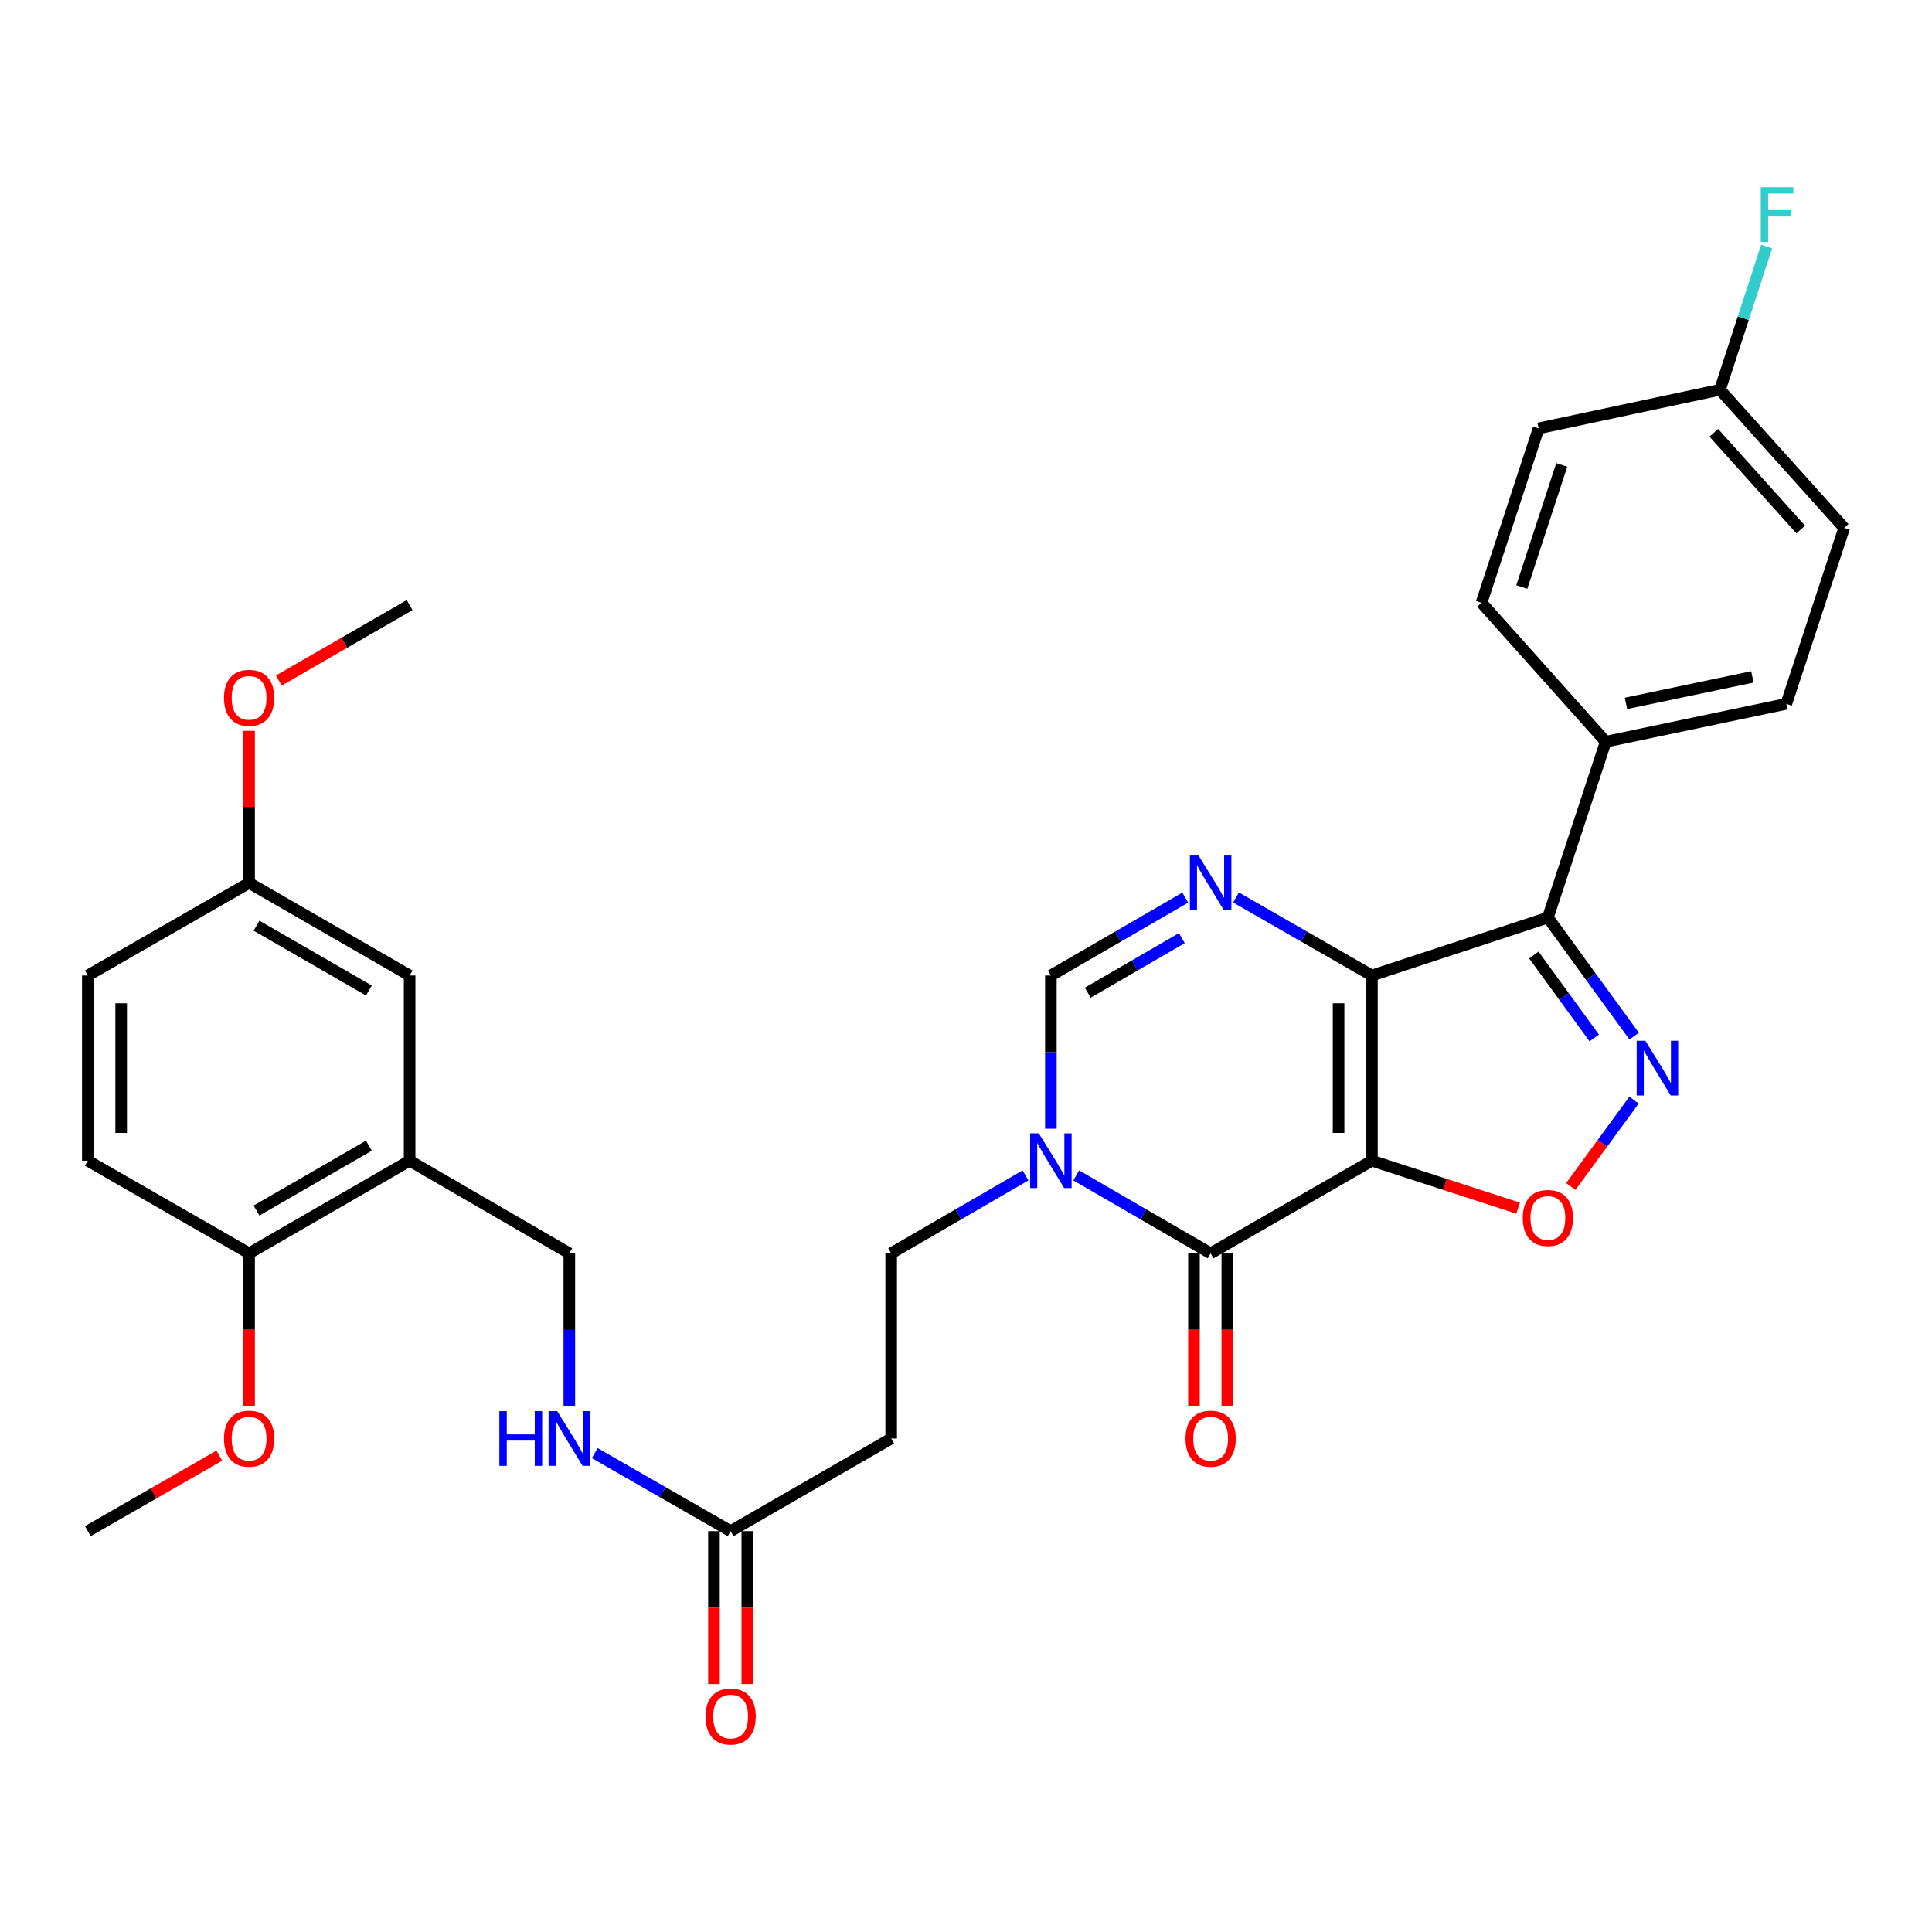 <?xml version='1.0' encoding='iso-8859-1'?>
<svg version='1.1' baseProfile='full'
              xmlns='http://www.w3.org/2000/svg'
                      xmlns:rdkit='http://www.rdkit.org/xml'
                      xmlns:xlink='http://www.w3.org/1999/xlink'
                  xml:space='preserve'
width='1000px' height='1000px' viewBox='0 0 1000 1000'>
<!-- END OF HEADER -->
<rect style='opacity:1.0;fill:#FFFFFF;stroke:none' width='1000' height='1000' x='0' y='0'> </rect>
<path class='bond-0' d='M 710.102,600.775 L 710.102,504.915' style='fill:none;fill-rule:evenodd;stroke:#000000;stroke-width:6px;stroke-linecap:butt;stroke-linejoin:miter;stroke-opacity:1' />
<path class='bond-0' d='M 692.841,586.396 L 692.841,519.294' style='fill:none;fill-rule:evenodd;stroke:#000000;stroke-width:6px;stroke-linecap:butt;stroke-linejoin:miter;stroke-opacity:1' />
<path class='bond-1' d='M 710.102,600.775 L 626.623,648.724' style='fill:none;fill-rule:evenodd;stroke:#000000;stroke-width:6px;stroke-linecap:butt;stroke-linejoin:miter;stroke-opacity:1' />
<path class='bond-5' d='M 710.102,600.775 L 747.942,613.059' style='fill:none;fill-rule:evenodd;stroke:#000000;stroke-width:6px;stroke-linecap:butt;stroke-linejoin:miter;stroke-opacity:1' />
<path class='bond-5' d='M 747.942,613.059 L 785.782,625.343' style='fill:none;fill-rule:evenodd;stroke:#FF0000;stroke-width:6px;stroke-linecap:butt;stroke-linejoin:miter;stroke-opacity:1' />
<path class='bond-2' d='M 710.102,504.915 L 801.176,474.957' style='fill:none;fill-rule:evenodd;stroke:#000000;stroke-width:6px;stroke-linecap:butt;stroke-linejoin:miter;stroke-opacity:1' />
<path class='bond-3' d='M 710.102,504.915 L 674.936,484.729' style='fill:none;fill-rule:evenodd;stroke:#000000;stroke-width:6px;stroke-linecap:butt;stroke-linejoin:miter;stroke-opacity:1' />
<path class='bond-3' d='M 674.936,484.729 L 639.77,464.542' style='fill:none;fill-rule:evenodd;stroke:#0000FF;stroke-width:6px;stroke-linecap:butt;stroke-linejoin:miter;stroke-opacity:1' />
<path class='bond-6' d='M 626.623,648.724 L 591.842,628.556' style='fill:none;fill-rule:evenodd;stroke:#000000;stroke-width:6px;stroke-linecap:butt;stroke-linejoin:miter;stroke-opacity:1' />
<path class='bond-6' d='M 591.842,628.556 L 557.06,608.388' style='fill:none;fill-rule:evenodd;stroke:#0000FF;stroke-width:6px;stroke-linecap:butt;stroke-linejoin:miter;stroke-opacity:1' />
<path class='bond-13' d='M 617.993,648.724 L 617.993,688.29' style='fill:none;fill-rule:evenodd;stroke:#000000;stroke-width:6px;stroke-linecap:butt;stroke-linejoin:miter;stroke-opacity:1' />
<path class='bond-13' d='M 617.993,688.29 L 617.993,727.857' style='fill:none;fill-rule:evenodd;stroke:#FF0000;stroke-width:6px;stroke-linecap:butt;stroke-linejoin:miter;stroke-opacity:1' />
<path class='bond-13' d='M 635.254,648.724 L 635.254,688.29' style='fill:none;fill-rule:evenodd;stroke:#000000;stroke-width:6px;stroke-linecap:butt;stroke-linejoin:miter;stroke-opacity:1' />
<path class='bond-13' d='M 635.254,688.29 L 635.254,727.857' style='fill:none;fill-rule:evenodd;stroke:#FF0000;stroke-width:6px;stroke-linecap:butt;stroke-linejoin:miter;stroke-opacity:1' />
<path class='bond-10' d='M 801.176,474.957 L 831.125,383.902' style='fill:none;fill-rule:evenodd;stroke:#000000;stroke-width:6px;stroke-linecap:butt;stroke-linejoin:miter;stroke-opacity:1' />
<path class='bond-32' d='M 801.176,474.957 L 823.502,505.621' style='fill:none;fill-rule:evenodd;stroke:#000000;stroke-width:6px;stroke-linecap:butt;stroke-linejoin:miter;stroke-opacity:1' />
<path class='bond-32' d='M 823.502,505.621 L 845.827,536.286' style='fill:none;fill-rule:evenodd;stroke:#0000FF;stroke-width:6px;stroke-linecap:butt;stroke-linejoin:miter;stroke-opacity:1' />
<path class='bond-32' d='M 793.919,494.316 L 809.547,515.781' style='fill:none;fill-rule:evenodd;stroke:#000000;stroke-width:6px;stroke-linecap:butt;stroke-linejoin:miter;stroke-opacity:1' />
<path class='bond-32' d='M 809.547,515.781 L 825.175,537.246' style='fill:none;fill-rule:evenodd;stroke:#0000FF;stroke-width:6px;stroke-linecap:butt;stroke-linejoin:miter;stroke-opacity:1' />
<path class='bond-33' d='M 613.494,464.604 L 578.712,484.76' style='fill:none;fill-rule:evenodd;stroke:#0000FF;stroke-width:6px;stroke-linecap:butt;stroke-linejoin:miter;stroke-opacity:1' />
<path class='bond-33' d='M 578.712,484.76 L 543.931,504.915' style='fill:none;fill-rule:evenodd;stroke:#000000;stroke-width:6px;stroke-linecap:butt;stroke-linejoin:miter;stroke-opacity:1' />
<path class='bond-33' d='M 611.714,485.585 L 587.367,499.695' style='fill:none;fill-rule:evenodd;stroke:#0000FF;stroke-width:6px;stroke-linecap:butt;stroke-linejoin:miter;stroke-opacity:1' />
<path class='bond-33' d='M 587.367,499.695 L 563.02,513.804' style='fill:none;fill-rule:evenodd;stroke:#000000;stroke-width:6px;stroke-linecap:butt;stroke-linejoin:miter;stroke-opacity:1' />
<path class='bond-4' d='M 845.769,569.415 L 829.404,591.774' style='fill:none;fill-rule:evenodd;stroke:#0000FF;stroke-width:6px;stroke-linecap:butt;stroke-linejoin:miter;stroke-opacity:1' />
<path class='bond-4' d='M 829.404,591.774 L 813.039,614.132' style='fill:none;fill-rule:evenodd;stroke:#FF0000;stroke-width:6px;stroke-linecap:butt;stroke-linejoin:miter;stroke-opacity:1' />
<path class='bond-7' d='M 543.931,584.218 L 543.931,544.567' style='fill:none;fill-rule:evenodd;stroke:#0000FF;stroke-width:6px;stroke-linecap:butt;stroke-linejoin:miter;stroke-opacity:1' />
<path class='bond-7' d='M 543.931,544.567 L 543.931,504.915' style='fill:none;fill-rule:evenodd;stroke:#000000;stroke-width:6px;stroke-linecap:butt;stroke-linejoin:miter;stroke-opacity:1' />
<path class='bond-12' d='M 530.802,608.39 L 496.034,628.557' style='fill:none;fill-rule:evenodd;stroke:#0000FF;stroke-width:6px;stroke-linecap:butt;stroke-linejoin:miter;stroke-opacity:1' />
<path class='bond-12' d='M 496.034,628.557 L 461.267,648.724' style='fill:none;fill-rule:evenodd;stroke:#000000;stroke-width:6px;stroke-linecap:butt;stroke-linejoin:miter;stroke-opacity:1' />
<path class='bond-8' d='M 212.019,600.775 L 294.683,648.724' style='fill:none;fill-rule:evenodd;stroke:#000000;stroke-width:6px;stroke-linecap:butt;stroke-linejoin:miter;stroke-opacity:1' />
<path class='bond-15' d='M 212.019,600.775 L 128.933,648.724' style='fill:none;fill-rule:evenodd;stroke:#000000;stroke-width:6px;stroke-linecap:butt;stroke-linejoin:miter;stroke-opacity:1' />
<path class='bond-15' d='M 190.928,593.016 L 132.768,626.581' style='fill:none;fill-rule:evenodd;stroke:#000000;stroke-width:6px;stroke-linecap:butt;stroke-linejoin:miter;stroke-opacity:1' />
<path class='bond-17' d='M 212.019,600.775 L 212.019,504.915' style='fill:none;fill-rule:evenodd;stroke:#000000;stroke-width:6px;stroke-linecap:butt;stroke-linejoin:miter;stroke-opacity:1' />
<path class='bond-9' d='M 378.172,792.513 L 461.267,744.573' style='fill:none;fill-rule:evenodd;stroke:#000000;stroke-width:6px;stroke-linecap:butt;stroke-linejoin:miter;stroke-opacity:1' />
<path class='bond-14' d='M 378.172,792.513 L 343.001,772.317' style='fill:none;fill-rule:evenodd;stroke:#000000;stroke-width:6px;stroke-linecap:butt;stroke-linejoin:miter;stroke-opacity:1' />
<path class='bond-14' d='M 343.001,772.317 L 307.83,752.122' style='fill:none;fill-rule:evenodd;stroke:#0000FF;stroke-width:6px;stroke-linecap:butt;stroke-linejoin:miter;stroke-opacity:1' />
<path class='bond-18' d='M 369.541,792.513 L 369.541,832.089' style='fill:none;fill-rule:evenodd;stroke:#000000;stroke-width:6px;stroke-linecap:butt;stroke-linejoin:miter;stroke-opacity:1' />
<path class='bond-18' d='M 369.541,832.089 L 369.541,871.665' style='fill:none;fill-rule:evenodd;stroke:#FF0000;stroke-width:6px;stroke-linecap:butt;stroke-linejoin:miter;stroke-opacity:1' />
<path class='bond-18' d='M 386.802,792.513 L 386.802,832.089' style='fill:none;fill-rule:evenodd;stroke:#000000;stroke-width:6px;stroke-linecap:butt;stroke-linejoin:miter;stroke-opacity:1' />
<path class='bond-18' d='M 386.802,832.089 L 386.802,871.665' style='fill:none;fill-rule:evenodd;stroke:#FF0000;stroke-width:6px;stroke-linecap:butt;stroke-linejoin:miter;stroke-opacity:1' />
<path class='bond-19' d='M 831.125,383.902 L 924.587,364.31' style='fill:none;fill-rule:evenodd;stroke:#000000;stroke-width:6px;stroke-linecap:butt;stroke-linejoin:miter;stroke-opacity:1' />
<path class='bond-19' d='M 841.603,364.069 L 907.026,350.355' style='fill:none;fill-rule:evenodd;stroke:#000000;stroke-width:6px;stroke-linecap:butt;stroke-linejoin:miter;stroke-opacity:1' />
<path class='bond-20' d='M 831.125,383.902 L 766.835,312.017' style='fill:none;fill-rule:evenodd;stroke:#000000;stroke-width:6px;stroke-linecap:butt;stroke-linejoin:miter;stroke-opacity:1' />
<path class='bond-11' d='M 461.267,744.573 L 461.267,648.724' style='fill:none;fill-rule:evenodd;stroke:#000000;stroke-width:6px;stroke-linecap:butt;stroke-linejoin:miter;stroke-opacity:1' />
<path class='bond-16' d='M 294.683,728.017 L 294.683,688.37' style='fill:none;fill-rule:evenodd;stroke:#0000FF;stroke-width:6px;stroke-linecap:butt;stroke-linejoin:miter;stroke-opacity:1' />
<path class='bond-16' d='M 294.683,688.37 L 294.683,648.724' style='fill:none;fill-rule:evenodd;stroke:#000000;stroke-width:6px;stroke-linecap:butt;stroke-linejoin:miter;stroke-opacity:1' />
<path class='bond-21' d='M 128.933,648.724 L 45.455,600.775' style='fill:none;fill-rule:evenodd;stroke:#000000;stroke-width:6px;stroke-linecap:butt;stroke-linejoin:miter;stroke-opacity:1' />
<path class='bond-28' d='M 128.933,648.724 L 128.933,688.29' style='fill:none;fill-rule:evenodd;stroke:#000000;stroke-width:6px;stroke-linecap:butt;stroke-linejoin:miter;stroke-opacity:1' />
<path class='bond-28' d='M 128.933,688.29 L 128.933,727.857' style='fill:none;fill-rule:evenodd;stroke:#FF0000;stroke-width:6px;stroke-linecap:butt;stroke-linejoin:miter;stroke-opacity:1' />
<path class='bond-22' d='M 212.019,504.915 L 128.933,456.995' style='fill:none;fill-rule:evenodd;stroke:#000000;stroke-width:6px;stroke-linecap:butt;stroke-linejoin:miter;stroke-opacity:1' />
<path class='bond-22' d='M 190.932,512.68 L 132.772,479.136' style='fill:none;fill-rule:evenodd;stroke:#000000;stroke-width:6px;stroke-linecap:butt;stroke-linejoin:miter;stroke-opacity:1' />
<path class='bond-25' d='M 924.587,364.31 L 954.545,273.246' style='fill:none;fill-rule:evenodd;stroke:#000000;stroke-width:6px;stroke-linecap:butt;stroke-linejoin:miter;stroke-opacity:1' />
<path class='bond-26' d='M 766.835,312.017 L 796.381,221.729' style='fill:none;fill-rule:evenodd;stroke:#000000;stroke-width:6px;stroke-linecap:butt;stroke-linejoin:miter;stroke-opacity:1' />
<path class='bond-26' d='M 787.673,303.843 L 808.355,240.641' style='fill:none;fill-rule:evenodd;stroke:#000000;stroke-width:6px;stroke-linecap:butt;stroke-linejoin:miter;stroke-opacity:1' />
<path class='bond-35' d='M 45.455,600.775 L 45.455,504.915' style='fill:none;fill-rule:evenodd;stroke:#000000;stroke-width:6px;stroke-linecap:butt;stroke-linejoin:miter;stroke-opacity:1' />
<path class='bond-35' d='M 62.716,586.396 L 62.716,519.294' style='fill:none;fill-rule:evenodd;stroke:#000000;stroke-width:6px;stroke-linecap:butt;stroke-linejoin:miter;stroke-opacity:1' />
<path class='bond-24' d='M 128.933,456.995 L 45.455,504.915' style='fill:none;fill-rule:evenodd;stroke:#000000;stroke-width:6px;stroke-linecap:butt;stroke-linejoin:miter;stroke-opacity:1' />
<path class='bond-29' d='M 128.933,456.995 L 128.933,417.634' style='fill:none;fill-rule:evenodd;stroke:#000000;stroke-width:6px;stroke-linecap:butt;stroke-linejoin:miter;stroke-opacity:1' />
<path class='bond-29' d='M 128.933,417.634 L 128.933,378.274' style='fill:none;fill-rule:evenodd;stroke:#FF0000;stroke-width:6px;stroke-linecap:butt;stroke-linejoin:miter;stroke-opacity:1' />
<path class='bond-23' d='M 890.246,201.754 L 796.381,221.729' style='fill:none;fill-rule:evenodd;stroke:#000000;stroke-width:6px;stroke-linecap:butt;stroke-linejoin:miter;stroke-opacity:1' />
<path class='bond-27' d='M 890.246,201.754 L 902.328,164.686' style='fill:none;fill-rule:evenodd;stroke:#000000;stroke-width:6px;stroke-linecap:butt;stroke-linejoin:miter;stroke-opacity:1' />
<path class='bond-27' d='M 902.328,164.686 L 914.409,127.618' style='fill:none;fill-rule:evenodd;stroke:#33CCCC;stroke-width:6px;stroke-linecap:butt;stroke-linejoin:miter;stroke-opacity:1' />
<path class='bond-34' d='M 890.246,201.754 L 954.545,273.246' style='fill:none;fill-rule:evenodd;stroke:#000000;stroke-width:6px;stroke-linecap:butt;stroke-linejoin:miter;stroke-opacity:1' />
<path class='bond-34' d='M 887.057,224.021 L 932.066,274.065' style='fill:none;fill-rule:evenodd;stroke:#000000;stroke-width:6px;stroke-linecap:butt;stroke-linejoin:miter;stroke-opacity:1' />
<path class='bond-30' d='M 113.527,753.421 L 79.491,772.967' style='fill:none;fill-rule:evenodd;stroke:#FF0000;stroke-width:6px;stroke-linecap:butt;stroke-linejoin:miter;stroke-opacity:1' />
<path class='bond-30' d='M 79.491,772.967 L 45.455,792.513' style='fill:none;fill-rule:evenodd;stroke:#000000;stroke-width:6px;stroke-linecap:butt;stroke-linejoin:miter;stroke-opacity:1' />
<path class='bond-31' d='M 144.331,352.236 L 178.175,332.716' style='fill:none;fill-rule:evenodd;stroke:#FF0000;stroke-width:6px;stroke-linecap:butt;stroke-linejoin:miter;stroke-opacity:1' />
<path class='bond-31' d='M 178.175,332.716 L 212.019,313.197' style='fill:none;fill-rule:evenodd;stroke:#000000;stroke-width:6px;stroke-linecap:butt;stroke-linejoin:miter;stroke-opacity:1' />
<path  class='atom-4' d='M 620.363 442.835
L 629.643 457.835
Q 630.563 459.315, 632.043 461.995
Q 633.523 464.675, 633.603 464.835
L 633.603 442.835
L 637.363 442.835
L 637.363 471.155
L 633.483 471.155
L 623.523 454.755
Q 622.363 452.835, 621.123 450.635
Q 619.923 448.435, 619.563 447.755
L 619.563 471.155
L 615.883 471.155
L 615.883 442.835
L 620.363 442.835
' fill='#0000FF'/>
<path  class='atom-5' d='M 851.63 538.695
L 860.91 553.695
Q 861.83 555.175, 863.31 557.855
Q 864.79 560.535, 864.87 560.695
L 864.87 538.695
L 868.63 538.695
L 868.63 567.015
L 864.75 567.015
L 854.79 550.615
Q 853.63 548.695, 852.39 546.495
Q 851.19 544.295, 850.83 543.615
L 850.83 567.015
L 847.15 567.015
L 847.15 538.695
L 851.63 538.695
' fill='#0000FF'/>
<path  class='atom-6' d='M 788.176 630.42
Q 788.176 623.62, 791.536 619.82
Q 794.896 616.02, 801.176 616.02
Q 807.456 616.02, 810.816 619.82
Q 814.176 623.62, 814.176 630.42
Q 814.176 637.3, 810.776 641.22
Q 807.376 645.1, 801.176 645.1
Q 794.936 645.1, 791.536 641.22
Q 788.176 637.34, 788.176 630.42
M 801.176 641.9
Q 805.496 641.9, 807.816 639.02
Q 810.176 636.1, 810.176 630.42
Q 810.176 624.86, 807.816 622.06
Q 805.496 619.22, 801.176 619.22
Q 796.856 619.22, 794.496 622.02
Q 792.176 624.82, 792.176 630.42
Q 792.176 636.14, 794.496 639.02
Q 796.856 641.9, 801.176 641.9
' fill='#FF0000'/>
<path  class='atom-7' d='M 537.671 586.615
L 546.951 601.615
Q 547.871 603.095, 549.351 605.775
Q 550.831 608.455, 550.911 608.615
L 550.911 586.615
L 554.671 586.615
L 554.671 614.935
L 550.791 614.935
L 540.831 598.535
Q 539.671 596.615, 538.431 594.415
Q 537.231 592.215, 536.871 591.535
L 536.871 614.935
L 533.191 614.935
L 533.191 586.615
L 537.671 586.615
' fill='#0000FF'/>
<path  class='atom-14' d='M 613.623 744.653
Q 613.623 737.853, 616.983 734.053
Q 620.343 730.253, 626.623 730.253
Q 632.903 730.253, 636.263 734.053
Q 639.623 737.853, 639.623 744.653
Q 639.623 751.533, 636.223 755.453
Q 632.823 759.333, 626.623 759.333
Q 620.383 759.333, 616.983 755.453
Q 613.623 751.573, 613.623 744.653
M 626.623 756.133
Q 630.943 756.133, 633.263 753.253
Q 635.623 750.333, 635.623 744.653
Q 635.623 739.093, 633.263 736.293
Q 630.943 733.453, 626.623 733.453
Q 622.303 733.453, 619.943 736.253
Q 617.623 739.053, 617.623 744.653
Q 617.623 750.373, 619.943 753.253
Q 622.303 756.133, 626.623 756.133
' fill='#FF0000'/>
<path  class='atom-15' d='M 258.463 730.413
L 262.303 730.413
L 262.303 742.453
L 276.783 742.453
L 276.783 730.413
L 280.623 730.413
L 280.623 758.733
L 276.783 758.733
L 276.783 745.653
L 262.303 745.653
L 262.303 758.733
L 258.463 758.733
L 258.463 730.413
' fill='#0000FF'/>
<path  class='atom-15' d='M 288.423 730.413
L 297.703 745.413
Q 298.623 746.893, 300.103 749.573
Q 301.583 752.253, 301.663 752.413
L 301.663 730.413
L 305.423 730.413
L 305.423 758.733
L 301.543 758.733
L 291.583 742.333
Q 290.423 740.413, 289.183 738.213
Q 287.983 736.013, 287.623 735.333
L 287.623 758.733
L 283.943 758.733
L 283.943 730.413
L 288.423 730.413
' fill='#0000FF'/>
<path  class='atom-19' d='M 365.172 888.461
Q 365.172 881.661, 368.532 877.861
Q 371.892 874.061, 378.172 874.061
Q 384.452 874.061, 387.812 877.861
Q 391.172 881.661, 391.172 888.461
Q 391.172 895.341, 387.772 899.261
Q 384.372 903.141, 378.172 903.141
Q 371.932 903.141, 368.532 899.261
Q 365.172 895.381, 365.172 888.461
M 378.172 899.941
Q 382.492 899.941, 384.812 897.061
Q 387.172 894.141, 387.172 888.461
Q 387.172 882.901, 384.812 880.101
Q 382.492 877.261, 378.172 877.261
Q 373.852 877.261, 371.492 880.061
Q 369.172 882.861, 369.172 888.461
Q 369.172 894.181, 371.492 897.061
Q 373.852 899.941, 378.172 899.941
' fill='#FF0000'/>
<path  class='atom-28' d='M 911.382 96.913
L 928.222 96.913
L 928.222 100.153
L 915.182 100.153
L 915.182 108.753
L 926.782 108.753
L 926.782 112.033
L 915.182 112.033
L 915.182 125.233
L 911.382 125.233
L 911.382 96.913
' fill='#33CCCC'/>
<path  class='atom-29' d='M 115.933 744.653
Q 115.933 737.853, 119.293 734.053
Q 122.653 730.253, 128.933 730.253
Q 135.213 730.253, 138.573 734.053
Q 141.933 737.853, 141.933 744.653
Q 141.933 751.533, 138.533 755.453
Q 135.133 759.333, 128.933 759.333
Q 122.693 759.333, 119.293 755.453
Q 115.933 751.573, 115.933 744.653
M 128.933 756.133
Q 133.253 756.133, 135.573 753.253
Q 137.933 750.333, 137.933 744.653
Q 137.933 739.093, 135.573 736.293
Q 133.253 733.453, 128.933 733.453
Q 124.613 733.453, 122.253 736.253
Q 119.933 739.053, 119.933 744.653
Q 119.933 750.373, 122.253 753.253
Q 124.613 756.133, 128.933 756.133
' fill='#FF0000'/>
<path  class='atom-30' d='M 115.933 361.197
Q 115.933 354.397, 119.293 350.597
Q 122.653 346.797, 128.933 346.797
Q 135.213 346.797, 138.573 350.597
Q 141.933 354.397, 141.933 361.197
Q 141.933 368.077, 138.533 371.997
Q 135.133 375.877, 128.933 375.877
Q 122.693 375.877, 119.293 371.997
Q 115.933 368.117, 115.933 361.197
M 128.933 372.677
Q 133.253 372.677, 135.573 369.797
Q 137.933 366.877, 137.933 361.197
Q 137.933 355.637, 135.573 352.837
Q 133.253 349.997, 128.933 349.997
Q 124.613 349.997, 122.253 352.797
Q 119.933 355.597, 119.933 361.197
Q 119.933 366.917, 122.253 369.797
Q 124.613 372.677, 128.933 372.677
' fill='#FF0000'/>
</svg>
